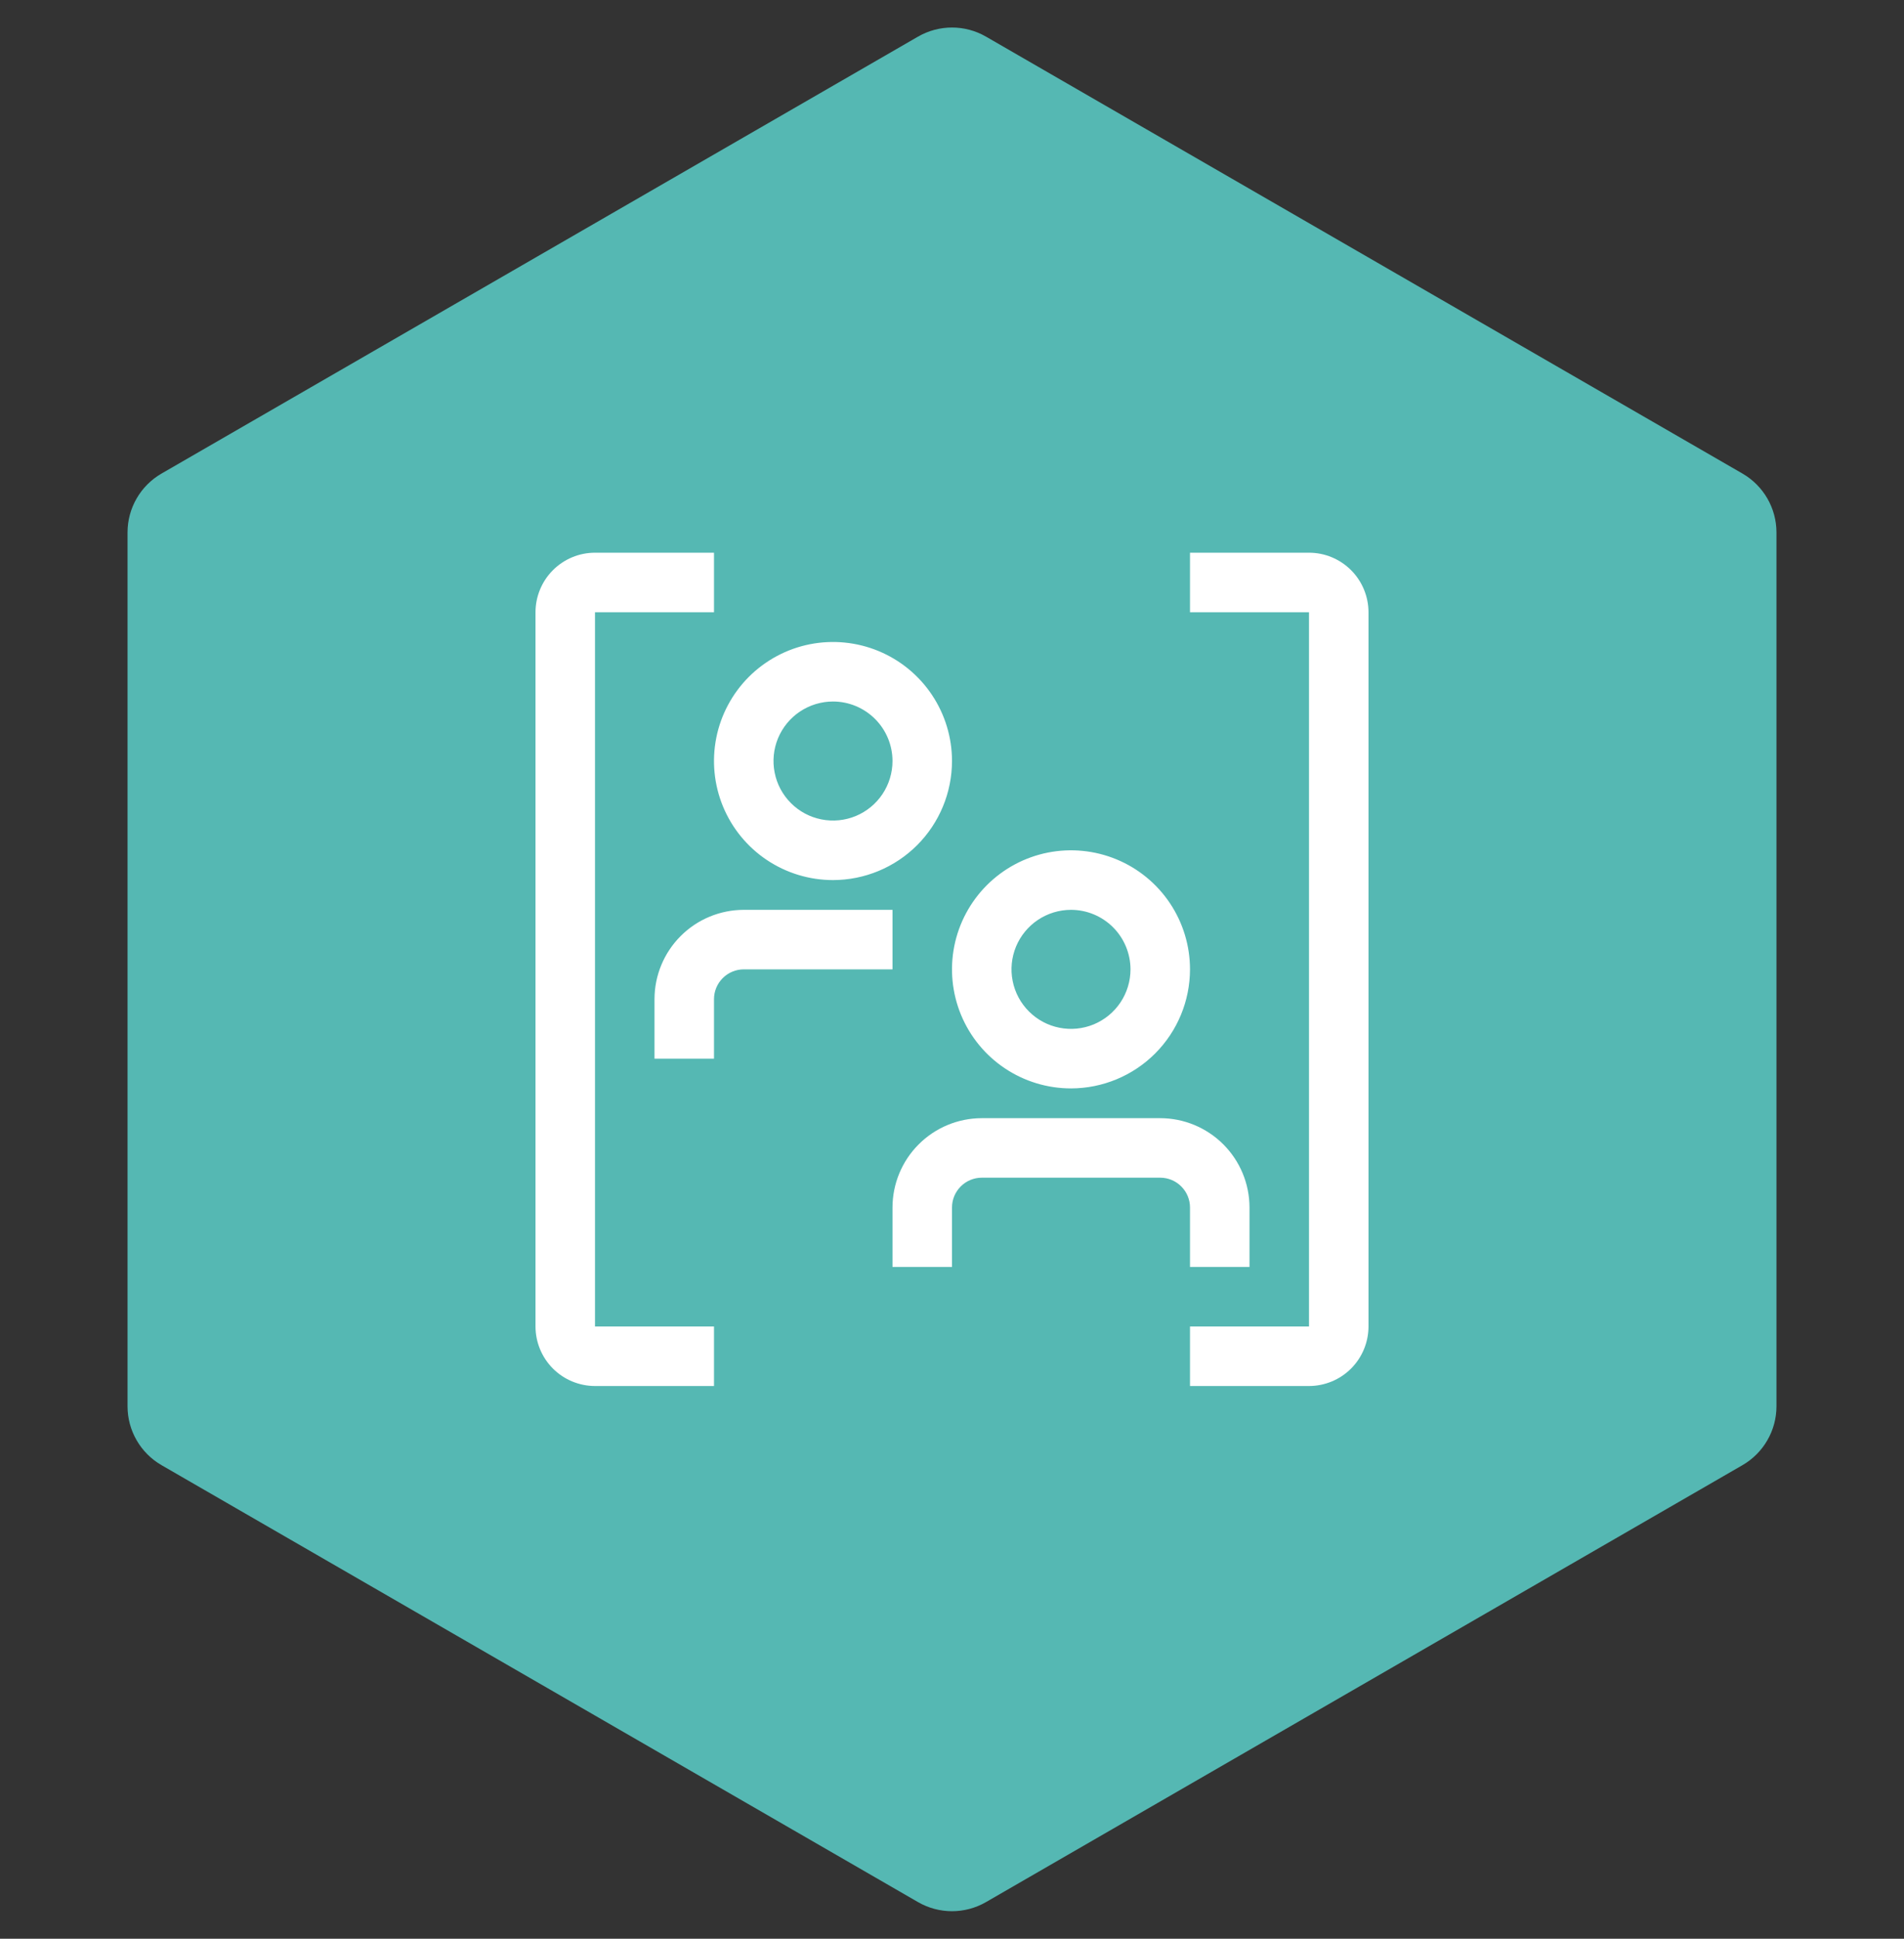 <svg width="56" height="57" viewBox="0 0 56 57" fill="none" xmlns="http://www.w3.org/2000/svg">
<rect x="0" y="0" width="56" height="57" fill="#333333" stroke="none"/>
<path d="M27 1.077C27.619 0.72 28.381 0.72 29 1.077L51.249 13.923C51.867 14.28 52.249 14.94 52.249 15.655L52.249 41.345C52.249 42.06 51.867 42.72 51.249 43.077L29 55.923C28.381 56.28 27.619 56.28 27 55.923L4.751 43.077C4.132 42.72 3.751 42.06 3.751 41.345L3.751 15.655C3.751 14.94 4.132 14.28 4.751 13.923L27 1.077Z" fill="#55B8B3"/>
<path fill-rule="evenodd" clip-rule="evenodd" d="M17.5 40.75C17.036 40.749 16.591 40.565 16.263 40.237C15.935 39.909 15.751 39.464 15.75 39V18C15.751 17.536 15.935 17.091 16.263 16.763C16.591 16.435 17.036 16.25 17.5 16.25H21V18H17.5V39H21V40.75H17.5ZM22.555 25.285C23.131 25.67 23.808 25.875 24.5 25.875C25.428 25.874 26.318 25.505 26.974 24.849C27.63 24.193 27.999 23.303 28 22.375C28 21.683 27.795 21.006 27.41 20.43C27.026 19.855 26.479 19.406 25.839 19.141C25.2 18.877 24.496 18.807 23.817 18.942C23.138 19.077 22.515 19.411 22.025 19.9C21.536 20.39 21.202 21.013 21.067 21.692C20.932 22.371 21.002 23.075 21.266 23.714C21.531 24.354 21.98 24.901 22.555 25.285ZM23.528 20.92C23.816 20.728 24.154 20.625 24.5 20.625C24.964 20.625 25.409 20.81 25.737 21.138C26.065 21.466 26.25 21.911 26.25 22.375C26.25 22.721 26.147 23.059 25.955 23.347C25.763 23.635 25.489 23.859 25.17 23.992C24.85 24.124 24.498 24.159 24.159 24.091C23.819 24.024 23.507 23.857 23.263 23.612C23.018 23.368 22.851 23.056 22.784 22.716C22.716 22.377 22.751 22.025 22.883 21.705C23.016 21.386 23.24 21.112 23.528 20.92ZM19.25 31.125H21V29.375C21 29.143 21.093 28.921 21.257 28.757C21.421 28.593 21.643 28.5 21.875 28.5H26.25V26.75H21.875C21.179 26.751 20.512 27.028 20.02 27.52C19.528 28.012 19.251 28.679 19.25 29.375V31.125ZM31.5 32C30.808 32 30.131 31.795 29.555 31.41C28.98 31.026 28.531 30.479 28.266 29.839C28.002 29.2 27.932 28.496 28.067 27.817C28.202 27.138 28.536 26.515 29.025 26.025C29.515 25.536 30.138 25.202 30.817 25.067C31.496 24.932 32.2 25.002 32.839 25.266C33.479 25.531 34.026 25.98 34.41 26.555C34.795 27.131 35 27.808 35 28.5C34.999 29.428 34.63 30.318 33.974 30.974C33.318 31.63 32.428 31.999 31.5 32ZM31.5 26.75C31.154 26.75 30.816 26.853 30.528 27.045C30.24 27.237 30.016 27.511 29.883 27.83C29.751 28.15 29.716 28.502 29.784 28.841C29.851 29.181 30.018 29.493 30.263 29.737C30.507 29.982 30.819 30.149 31.159 30.216C31.498 30.284 31.85 30.249 32.17 30.117C32.489 29.984 32.763 29.76 32.955 29.472C33.147 29.184 33.25 28.846 33.25 28.5C33.249 28.036 33.065 27.591 32.737 27.263C32.409 26.935 31.964 26.75 31.5 26.75ZM35 37.25H36.75V35.5C36.749 34.804 36.472 34.137 35.98 33.645C35.488 33.153 34.821 32.876 34.125 32.875H28.875C28.179 32.876 27.512 33.153 27.02 33.645C26.528 34.137 26.251 34.804 26.25 35.5V37.25H28V35.5C28 35.268 28.093 35.046 28.257 34.882C28.421 34.718 28.643 34.625 28.875 34.625H34.125C34.357 34.625 34.579 34.718 34.743 34.882C34.907 35.046 35 35.268 35 35.5V37.25ZM35 40.75H38.5C38.964 40.749 39.409 40.565 39.737 40.237C40.065 39.909 40.249 39.464 40.25 39V18C40.249 17.536 40.065 17.091 39.737 16.763C39.409 16.435 38.964 16.25 38.5 16.25H35V18H38.5V39H35V40.75Z" fill="white"/>
</svg>
